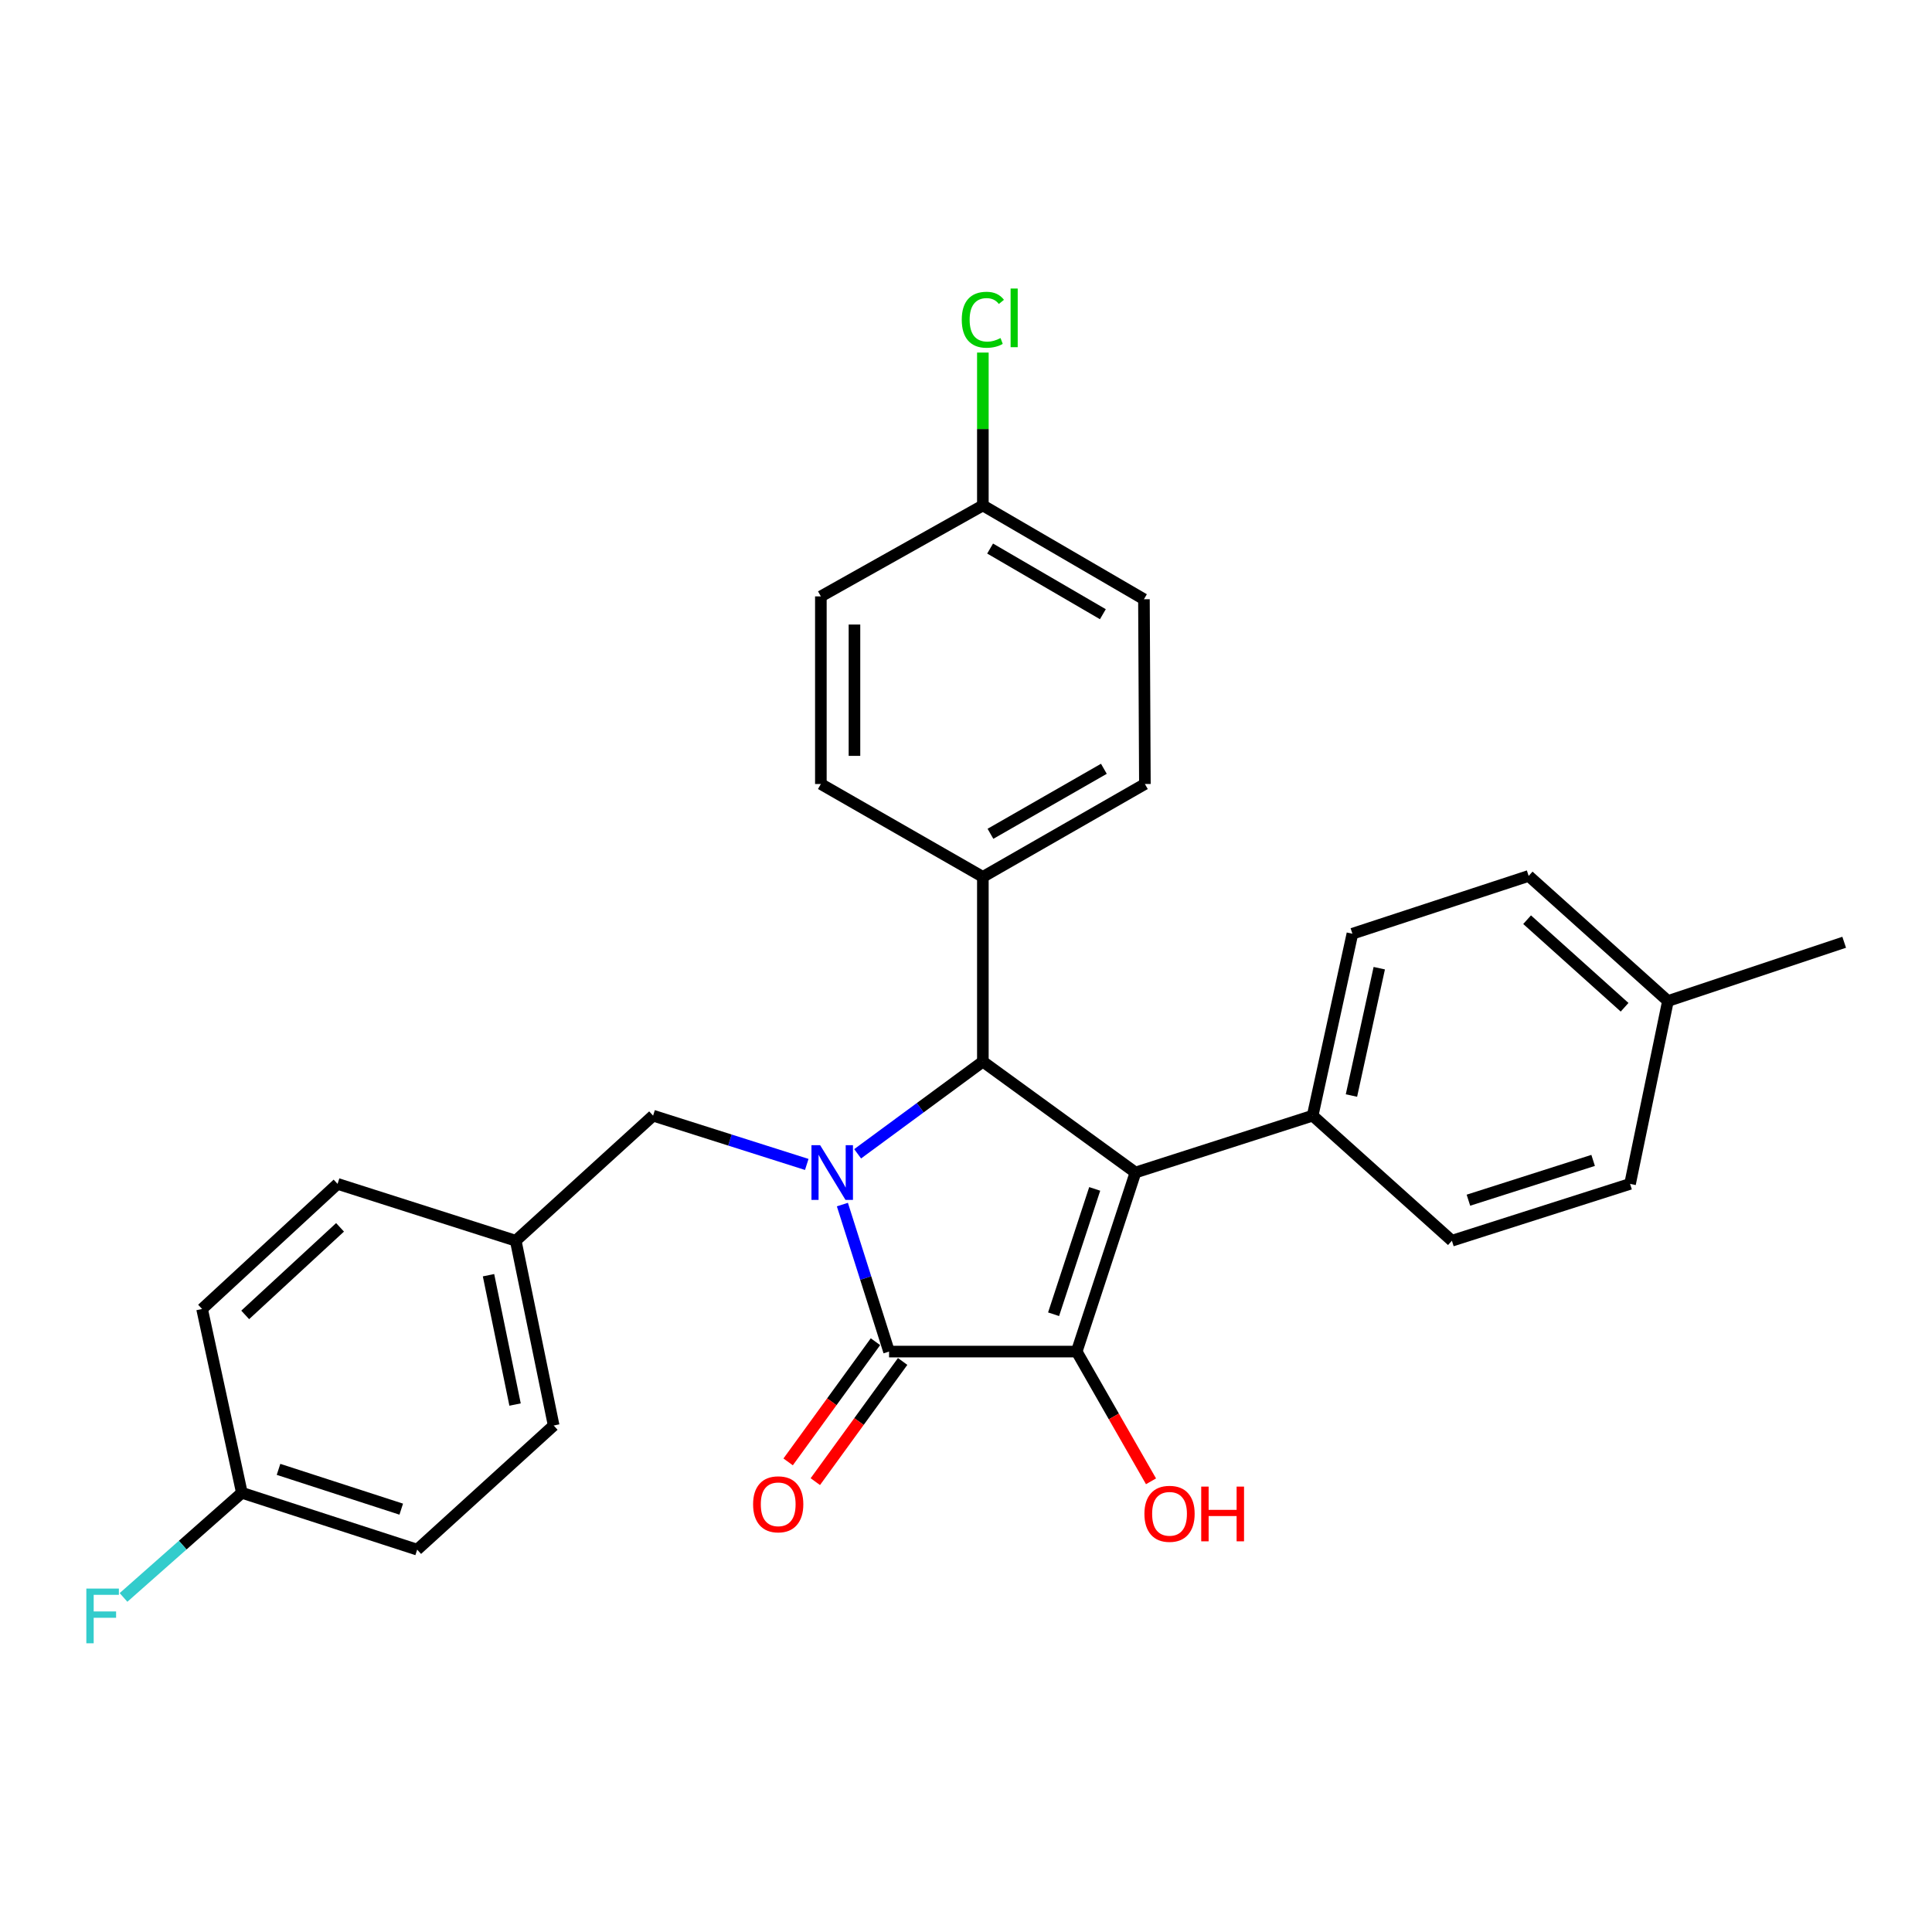 <?xml version='1.0' encoding='iso-8859-1'?>
<svg version='1.1' baseProfile='full'
              xmlns='http://www.w3.org/2000/svg'
                      xmlns:rdkit='http://www.rdkit.org/xml'
                      xmlns:xlink='http://www.w3.org/1999/xlink'
                  xml:space='preserve'
width='1000px' height='1000px' viewBox='0 0 1000 1000'>
<!-- END OF HEADER -->
<rect style='opacity:1.0;fill:#FFFFFF;stroke:none' width='1000' height='1000' x='0' y='0'> </rect>
<path class='bond-2' d='M 436.018,623.485 L 448.095,661.53' style='fill:none;fill-rule:evenodd;stroke:#0000FF;stroke-width:6px;stroke-linecap:butt;stroke-linejoin:miter;stroke-opacity:1' />
<path class='bond-2' d='M 448.095,661.53 L 460.173,699.575' style='fill:none;fill-rule:evenodd;stroke:#000000;stroke-width:6px;stroke-linecap:butt;stroke-linejoin:miter;stroke-opacity:1' />
<path class='bond-3' d='M 443.911,597.205 L 476.319,573.348' style='fill:none;fill-rule:evenodd;stroke:#0000FF;stroke-width:6px;stroke-linecap:butt;stroke-linejoin:miter;stroke-opacity:1' />
<path class='bond-3' d='M 476.319,573.348 L 508.726,549.49' style='fill:none;fill-rule:evenodd;stroke:#000000;stroke-width:6px;stroke-linecap:butt;stroke-linejoin:miter;stroke-opacity:1' />
<path class='bond-5' d='M 417.579,602.713 L 377.81,590.088' style='fill:none;fill-rule:evenodd;stroke:#0000FF;stroke-width:6px;stroke-linecap:butt;stroke-linejoin:miter;stroke-opacity:1' />
<path class='bond-5' d='M 377.81,590.088 L 338.041,577.463' style='fill:none;fill-rule:evenodd;stroke:#000000;stroke-width:6px;stroke-linecap:butt;stroke-linejoin:miter;stroke-opacity:1' />
<path class='bond-0' d='M 587.706,606.894 L 508.726,549.49' style='fill:none;fill-rule:evenodd;stroke:#000000;stroke-width:6px;stroke-linecap:butt;stroke-linejoin:miter;stroke-opacity:1' />
<path class='bond-4' d='M 587.706,606.894 L 679.43,577.463' style='fill:none;fill-rule:evenodd;stroke:#000000;stroke-width:6px;stroke-linecap:butt;stroke-linejoin:miter;stroke-opacity:1' />
<path class='bond-28' d='M 587.706,606.894 L 557.298,699.575' style='fill:none;fill-rule:evenodd;stroke:#000000;stroke-width:6px;stroke-linecap:butt;stroke-linejoin:miter;stroke-opacity:1' />
<path class='bond-28' d='M 566.619,615.374 L 545.334,680.251' style='fill:none;fill-rule:evenodd;stroke:#000000;stroke-width:6px;stroke-linecap:butt;stroke-linejoin:miter;stroke-opacity:1' />
<path class='bond-1' d='M 557.298,699.575 L 460.173,699.575' style='fill:none;fill-rule:evenodd;stroke:#000000;stroke-width:6px;stroke-linecap:butt;stroke-linejoin:miter;stroke-opacity:1' />
<path class='bond-8' d='M 557.298,699.575 L 576.53,733.151' style='fill:none;fill-rule:evenodd;stroke:#000000;stroke-width:6px;stroke-linecap:butt;stroke-linejoin:miter;stroke-opacity:1' />
<path class='bond-8' d='M 576.53,733.151 L 595.762,766.727' style='fill:none;fill-rule:evenodd;stroke:#FF0000;stroke-width:6px;stroke-linecap:butt;stroke-linejoin:miter;stroke-opacity:1' />
<path class='bond-7' d='M 453.137,694.464 L 430.538,725.569' style='fill:none;fill-rule:evenodd;stroke:#000000;stroke-width:6px;stroke-linecap:butt;stroke-linejoin:miter;stroke-opacity:1' />
<path class='bond-7' d='M 430.538,725.569 L 407.939,756.674' style='fill:none;fill-rule:evenodd;stroke:#FF0000;stroke-width:6px;stroke-linecap:butt;stroke-linejoin:miter;stroke-opacity:1' />
<path class='bond-7' d='M 467.208,704.687 L 444.609,735.791' style='fill:none;fill-rule:evenodd;stroke:#000000;stroke-width:6px;stroke-linecap:butt;stroke-linejoin:miter;stroke-opacity:1' />
<path class='bond-7' d='M 444.609,735.791 L 422.01,766.896' style='fill:none;fill-rule:evenodd;stroke:#FF0000;stroke-width:6px;stroke-linecap:butt;stroke-linejoin:miter;stroke-opacity:1' />
<path class='bond-6' d='M 508.726,549.49 L 508.726,453.872' style='fill:none;fill-rule:evenodd;stroke:#000000;stroke-width:6px;stroke-linecap:butt;stroke-linejoin:miter;stroke-opacity:1' />
<path class='bond-9' d='M 679.43,577.463 L 700.001,483.294' style='fill:none;fill-rule:evenodd;stroke:#000000;stroke-width:6px;stroke-linecap:butt;stroke-linejoin:miter;stroke-opacity:1' />
<path class='bond-9' d='M 699.507,567.049 L 713.907,501.131' style='fill:none;fill-rule:evenodd;stroke:#000000;stroke-width:6px;stroke-linecap:butt;stroke-linejoin:miter;stroke-opacity:1' />
<path class='bond-10' d='M 679.43,577.463 L 751.501,642.2' style='fill:none;fill-rule:evenodd;stroke:#000000;stroke-width:6px;stroke-linecap:butt;stroke-linejoin:miter;stroke-opacity:1' />
<path class='bond-13' d='M 338.041,577.463 L 266.945,642.2' style='fill:none;fill-rule:evenodd;stroke:#000000;stroke-width:6px;stroke-linecap:butt;stroke-linejoin:miter;stroke-opacity:1' />
<path class='bond-11' d='M 508.726,453.872 L 592.595,405.802' style='fill:none;fill-rule:evenodd;stroke:#000000;stroke-width:6px;stroke-linecap:butt;stroke-linejoin:miter;stroke-opacity:1' />
<path class='bond-11' d='M 512.658,431.572 L 571.366,397.923' style='fill:none;fill-rule:evenodd;stroke:#000000;stroke-width:6px;stroke-linecap:butt;stroke-linejoin:miter;stroke-opacity:1' />
<path class='bond-12' d='M 508.726,453.872 L 424.876,405.802' style='fill:none;fill-rule:evenodd;stroke:#000000;stroke-width:6px;stroke-linecap:butt;stroke-linejoin:miter;stroke-opacity:1' />
<path class='bond-19' d='M 700.001,483.294 L 791.233,453.379' style='fill:none;fill-rule:evenodd;stroke:#000000;stroke-width:6px;stroke-linecap:butt;stroke-linejoin:miter;stroke-opacity:1' />
<path class='bond-18' d='M 751.501,642.2 L 843.719,612.778' style='fill:none;fill-rule:evenodd;stroke:#000000;stroke-width:6px;stroke-linecap:butt;stroke-linejoin:miter;stroke-opacity:1' />
<path class='bond-18' d='M 760.048,621.218 L 824.6,600.622' style='fill:none;fill-rule:evenodd;stroke:#000000;stroke-width:6px;stroke-linecap:butt;stroke-linejoin:miter;stroke-opacity:1' />
<path class='bond-16' d='M 592.595,405.802 L 592.102,310.164' style='fill:none;fill-rule:evenodd;stroke:#000000;stroke-width:6px;stroke-linecap:butt;stroke-linejoin:miter;stroke-opacity:1' />
<path class='bond-17' d='M 424.876,405.802 L 424.876,308.695' style='fill:none;fill-rule:evenodd;stroke:#000000;stroke-width:6px;stroke-linecap:butt;stroke-linejoin:miter;stroke-opacity:1' />
<path class='bond-17' d='M 442.268,391.236 L 442.268,323.261' style='fill:none;fill-rule:evenodd;stroke:#000000;stroke-width:6px;stroke-linecap:butt;stroke-linejoin:miter;stroke-opacity:1' />
<path class='bond-23' d='M 266.945,642.2 L 174.728,612.778' style='fill:none;fill-rule:evenodd;stroke:#000000;stroke-width:6px;stroke-linecap:butt;stroke-linejoin:miter;stroke-opacity:1' />
<path class='bond-24' d='M 266.945,642.2 L 286.579,737.838' style='fill:none;fill-rule:evenodd;stroke:#000000;stroke-width:6px;stroke-linecap:butt;stroke-linejoin:miter;stroke-opacity:1' />
<path class='bond-24' d='M 252.854,660.043 L 266.597,726.99' style='fill:none;fill-rule:evenodd;stroke:#000000;stroke-width:6px;stroke-linecap:butt;stroke-linejoin:miter;stroke-opacity:1' />
<path class='bond-14' d='M 508.726,261.621 L 424.876,308.695' style='fill:none;fill-rule:evenodd;stroke:#000000;stroke-width:6px;stroke-linecap:butt;stroke-linejoin:miter;stroke-opacity:1' />
<path class='bond-22' d='M 508.726,261.621 L 508.726,222.056' style='fill:none;fill-rule:evenodd;stroke:#000000;stroke-width:6px;stroke-linecap:butt;stroke-linejoin:miter;stroke-opacity:1' />
<path class='bond-22' d='M 508.726,222.056 L 508.726,182.491' style='fill:none;fill-rule:evenodd;stroke:#00CC00;stroke-width:6px;stroke-linecap:butt;stroke-linejoin:miter;stroke-opacity:1' />
<path class='bond-30' d='M 508.726,261.621 L 592.102,310.164' style='fill:none;fill-rule:evenodd;stroke:#000000;stroke-width:6px;stroke-linecap:butt;stroke-linejoin:miter;stroke-opacity:1' />
<path class='bond-30' d='M 512.481,283.932 L 570.845,317.913' style='fill:none;fill-rule:evenodd;stroke:#000000;stroke-width:6px;stroke-linecap:butt;stroke-linejoin:miter;stroke-opacity:1' />
<path class='bond-15' d='M 125.189,772.671 L 215.928,802.092' style='fill:none;fill-rule:evenodd;stroke:#000000;stroke-width:6px;stroke-linecap:butt;stroke-linejoin:miter;stroke-opacity:1' />
<path class='bond-15' d='M 144.165,760.54 L 207.682,781.135' style='fill:none;fill-rule:evenodd;stroke:#000000;stroke-width:6px;stroke-linecap:butt;stroke-linejoin:miter;stroke-opacity:1' />
<path class='bond-21' d='M 125.189,772.671 L 94.562,799.751' style='fill:none;fill-rule:evenodd;stroke:#000000;stroke-width:6px;stroke-linecap:butt;stroke-linejoin:miter;stroke-opacity:1' />
<path class='bond-21' d='M 94.562,799.751 L 63.934,826.832' style='fill:none;fill-rule:evenodd;stroke:#33CCCC;stroke-width:6px;stroke-linecap:butt;stroke-linejoin:miter;stroke-opacity:1' />
<path class='bond-29' d='M 125.189,772.671 L 104.599,677.526' style='fill:none;fill-rule:evenodd;stroke:#000000;stroke-width:6px;stroke-linecap:butt;stroke-linejoin:miter;stroke-opacity:1' />
<path class='bond-20' d='M 843.719,612.778 L 863.323,518.126' style='fill:none;fill-rule:evenodd;stroke:#000000;stroke-width:6px;stroke-linecap:butt;stroke-linejoin:miter;stroke-opacity:1' />
<path class='bond-31' d='M 791.233,453.379 L 863.323,518.126' style='fill:none;fill-rule:evenodd;stroke:#000000;stroke-width:6px;stroke-linecap:butt;stroke-linejoin:miter;stroke-opacity:1' />
<path class='bond-31' d='M 790.425,476.031 L 840.888,521.354' style='fill:none;fill-rule:evenodd;stroke:#000000;stroke-width:6px;stroke-linecap:butt;stroke-linejoin:miter;stroke-opacity:1' />
<path class='bond-27' d='M 863.323,518.126 L 954.545,487.719' style='fill:none;fill-rule:evenodd;stroke:#000000;stroke-width:6px;stroke-linecap:butt;stroke-linejoin:miter;stroke-opacity:1' />
<path class='bond-25' d='M 174.728,612.778 L 104.599,677.526' style='fill:none;fill-rule:evenodd;stroke:#000000;stroke-width:6px;stroke-linecap:butt;stroke-linejoin:miter;stroke-opacity:1' />
<path class='bond-25' d='M 176.007,635.269 L 126.916,680.592' style='fill:none;fill-rule:evenodd;stroke:#000000;stroke-width:6px;stroke-linecap:butt;stroke-linejoin:miter;stroke-opacity:1' />
<path class='bond-26' d='M 286.579,737.838 L 215.928,802.092' style='fill:none;fill-rule:evenodd;stroke:#000000;stroke-width:6px;stroke-linecap:butt;stroke-linejoin:miter;stroke-opacity:1' />
<path  class='atom-0' d='M 424.491 592.734
L 433.771 607.734
Q 434.691 609.214, 436.171 611.894
Q 437.651 614.574, 437.731 614.734
L 437.731 592.734
L 441.491 592.734
L 441.491 621.054
L 437.611 621.054
L 427.651 604.654
Q 426.491 602.734, 425.251 600.534
Q 424.051 598.334, 423.691 597.654
L 423.691 621.054
L 420.011 621.054
L 420.011 592.734
L 424.491 592.734
' fill='#0000FF'/>
<path  class='atom-8' d='M 389.798 778.625
Q 389.798 771.825, 393.158 768.025
Q 396.518 764.225, 402.798 764.225
Q 409.078 764.225, 412.438 768.025
Q 415.798 771.825, 415.798 778.625
Q 415.798 785.505, 412.398 789.425
Q 408.998 793.305, 402.798 793.305
Q 396.558 793.305, 393.158 789.425
Q 389.798 785.545, 389.798 778.625
M 402.798 790.105
Q 407.118 790.105, 409.438 787.225
Q 411.798 784.305, 411.798 778.625
Q 411.798 773.065, 409.438 770.265
Q 407.118 767.425, 402.798 767.425
Q 398.478 767.425, 396.118 770.225
Q 393.798 773.025, 393.798 778.625
Q 393.798 784.345, 396.118 787.225
Q 398.478 790.105, 402.798 790.105
' fill='#FF0000'/>
<path  class='atom-9' d='M 592.349 783.543
Q 592.349 776.743, 595.709 772.943
Q 599.069 769.143, 605.349 769.143
Q 611.629 769.143, 614.989 772.943
Q 618.349 776.743, 618.349 783.543
Q 618.349 790.423, 614.949 794.343
Q 611.549 798.223, 605.349 798.223
Q 599.109 798.223, 595.709 794.343
Q 592.349 790.463, 592.349 783.543
M 605.349 795.023
Q 609.669 795.023, 611.989 792.143
Q 614.349 789.223, 614.349 783.543
Q 614.349 777.983, 611.989 775.183
Q 609.669 772.343, 605.349 772.343
Q 601.029 772.343, 598.669 775.143
Q 596.349 777.943, 596.349 783.543
Q 596.349 789.263, 598.669 792.143
Q 601.029 795.023, 605.349 795.023
' fill='#FF0000'/>
<path  class='atom-9' d='M 621.749 769.463
L 625.589 769.463
L 625.589 781.503
L 640.069 781.503
L 640.069 769.463
L 643.909 769.463
L 643.909 797.783
L 640.069 797.783
L 640.069 784.703
L 625.589 784.703
L 625.589 797.783
L 621.749 797.783
L 621.749 769.463
' fill='#FF0000'/>
<path  class='atom-22' d='M 44.689 822.243
L 61.529 822.243
L 61.529 825.483
L 48.489 825.483
L 48.489 834.083
L 60.089 834.083
L 60.089 837.363
L 48.489 837.363
L 48.489 850.563
L 44.689 850.563
L 44.689 822.243
' fill='#33CCCC'/>
<path  class='atom-23' d='M 497.806 165.504
Q 497.806 158.464, 501.086 154.784
Q 504.406 151.064, 510.686 151.064
Q 516.526 151.064, 519.646 155.184
L 517.006 157.344
Q 514.726 154.344, 510.686 154.344
Q 506.406 154.344, 504.126 157.224
Q 501.886 160.064, 501.886 165.504
Q 501.886 171.104, 504.206 173.984
Q 506.566 176.864, 511.126 176.864
Q 514.246 176.864, 517.886 174.984
L 519.006 177.984
Q 517.526 178.944, 515.286 179.504
Q 513.046 180.064, 510.566 180.064
Q 504.406 180.064, 501.086 176.304
Q 497.806 172.544, 497.806 165.504
' fill='#00CC00'/>
<path  class='atom-23' d='M 523.086 149.344
L 526.766 149.344
L 526.766 179.704
L 523.086 179.704
L 523.086 149.344
' fill='#00CC00'/>
</svg>
